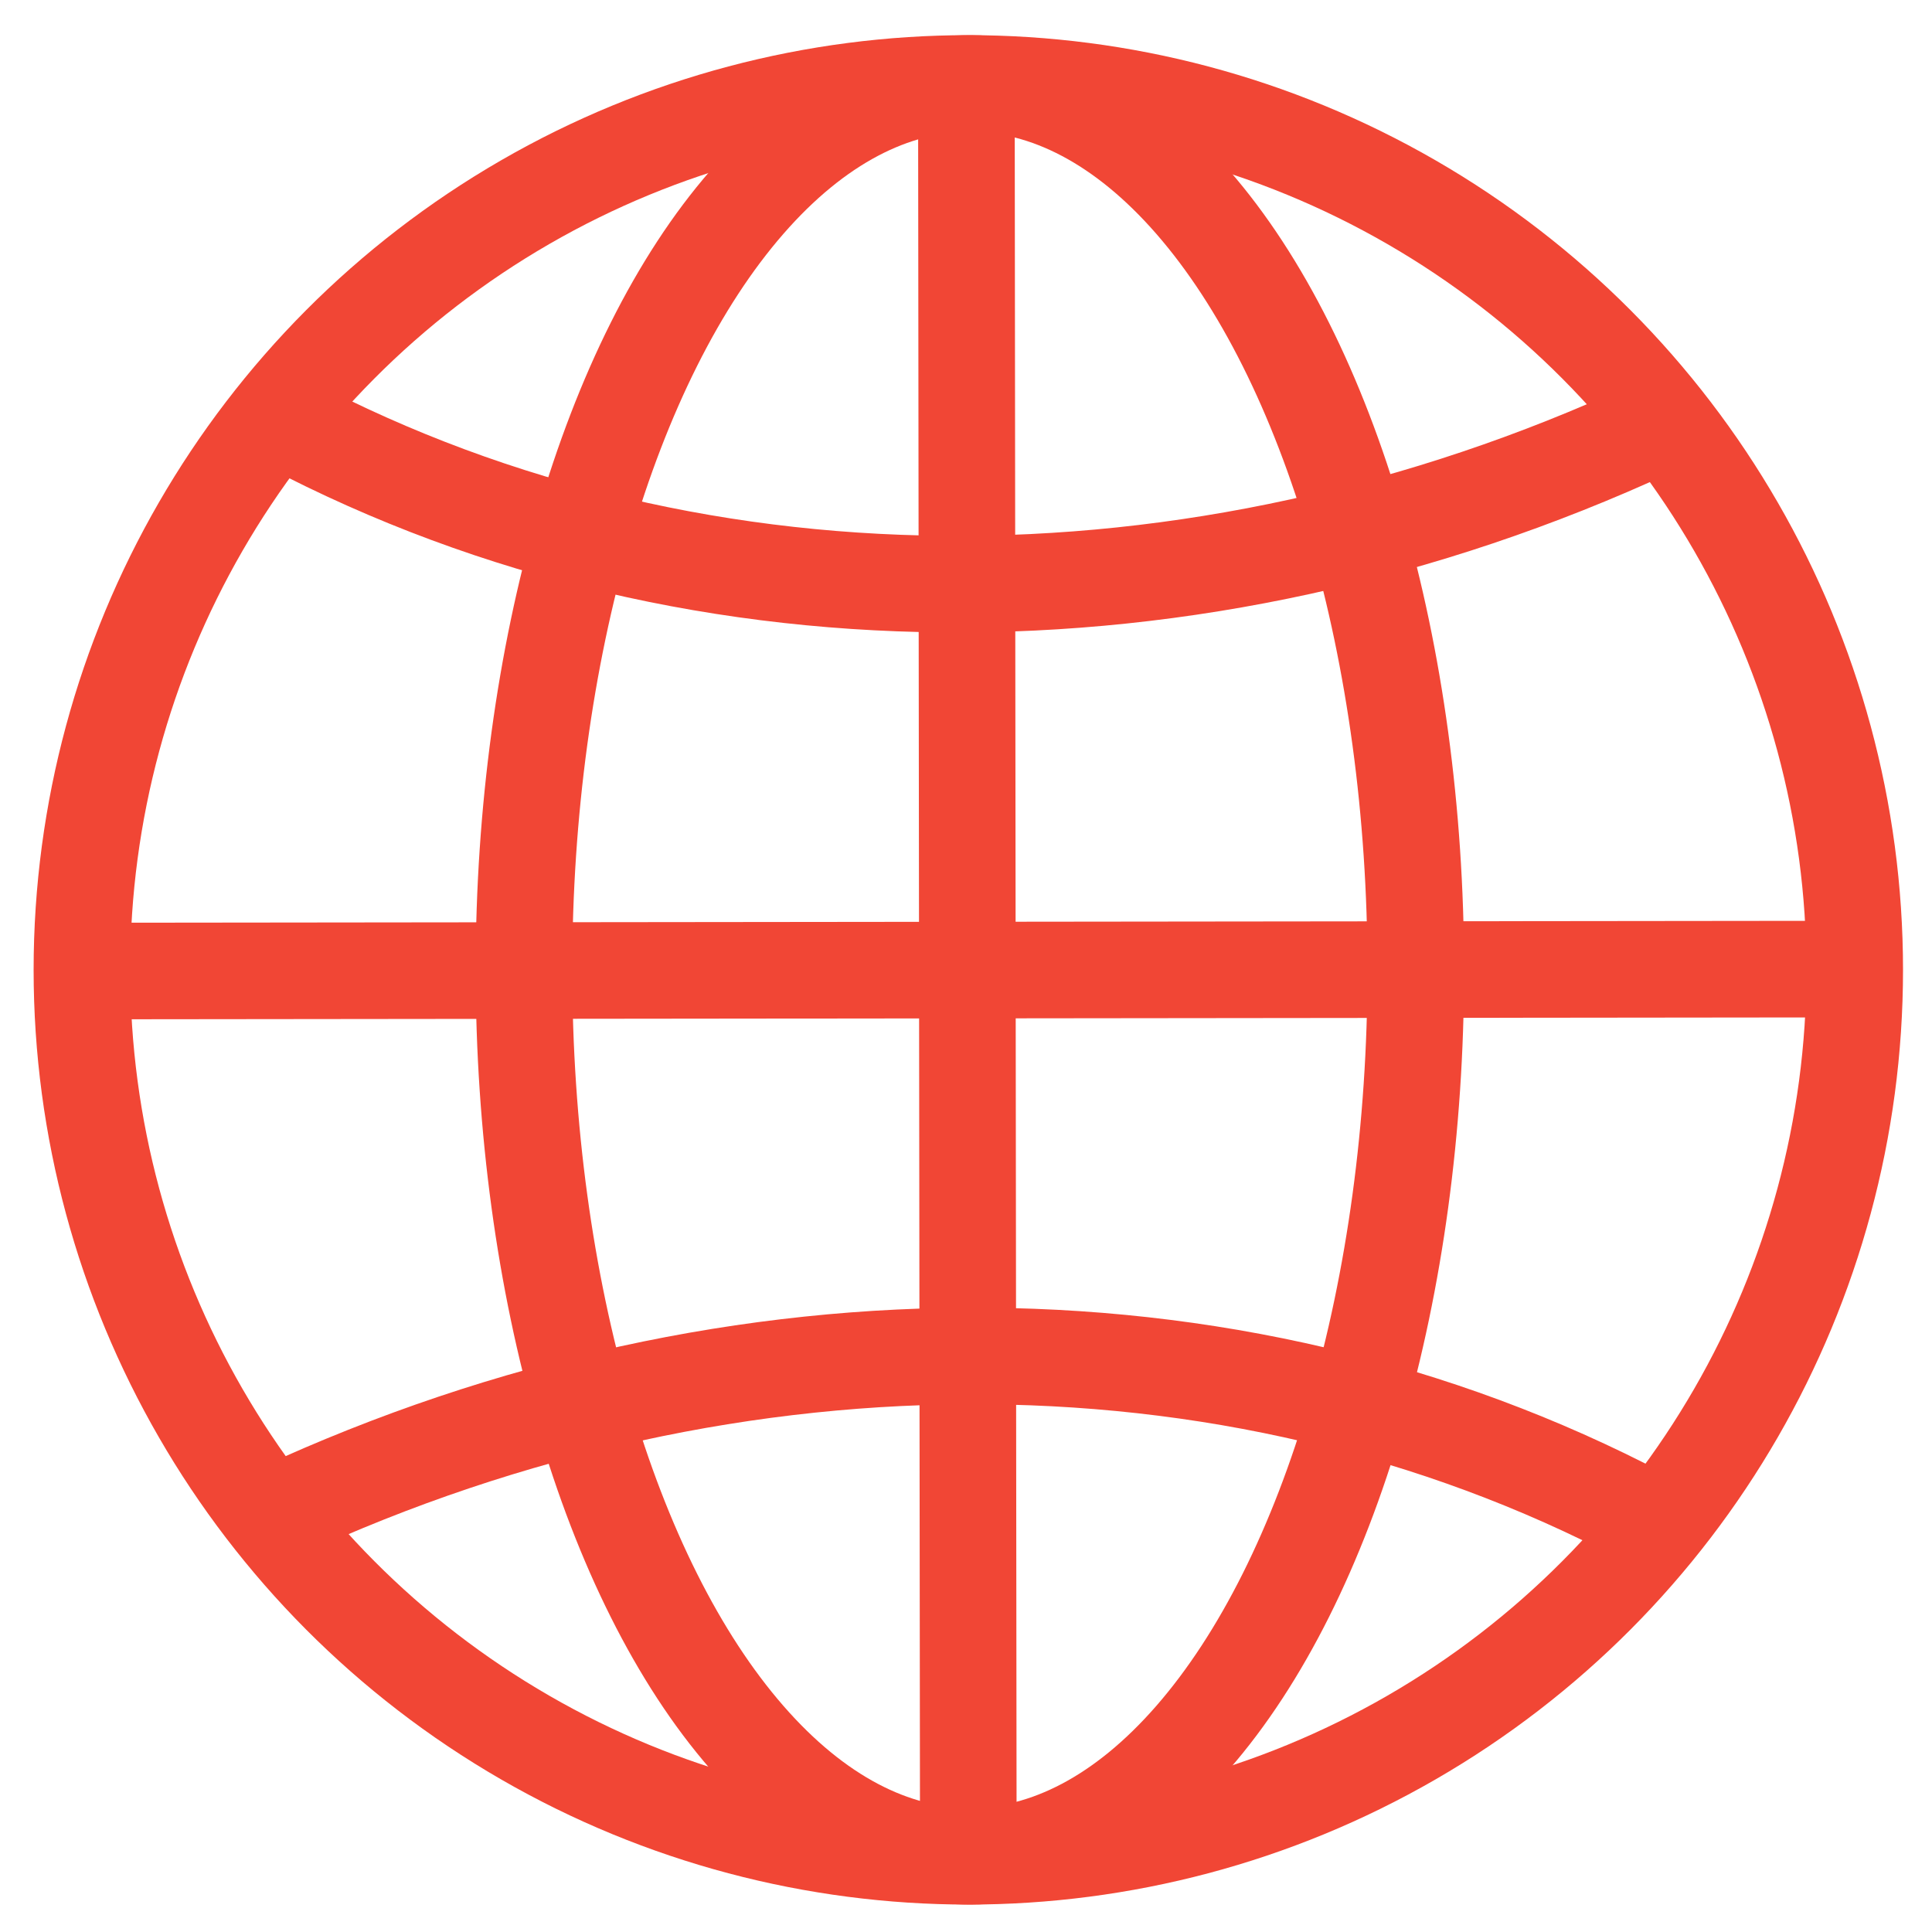 <?xml version="1.0" encoding="UTF-8"?>
<!DOCTYPE svg PUBLIC "-//W3C//DTD SVG 1.1//EN" "http://www.w3.org/Graphics/SVG/1.1/DTD/svg11.dtd">
<!-- Creator: CorelDRAW 2017 -->
<svg xmlns="http://www.w3.org/2000/svg" xml:space="preserve" width="50mm" height="50mm" version="1.1" style="shape-rendering:geometricPrecision; text-rendering:geometricPrecision; image-rendering:optimizeQuality; fill-rule:evenodd; clip-rule:evenodd"
viewBox="0 0 5000 5000"
 xmlns:xlink="http://www.w3.org/1999/xlink">
 <defs>
  <style type="text/css">
   <![CDATA[
    .str0 {stroke:#F14635;stroke-width:250}
    .fil0 {fill:none}
   ]]>
  </style>
 </defs>
 <g id="Слой_x0020_1">
  <g id="_1977443300864">
   <circle class="fil0 str0" cx="2506" cy="2510" r="2294"/>
   <line class="fil0 str0" x1="2506" y1="4805" x2="2501" y2= "216" />
   <path class="fil0 str0" d="M4273 1109c-1180,545 -2513,542 -3577,-40"/>
   <path class="fil0 str0" d="M725 3912c1180,-545 2513,-542 3577,40"/>
   <ellipse class="fil0 str0" cx="2510" cy="2510" rx="1154" ry="2294"/>
   <line class="fil0 str0" x1="4798" y1="2508" x2="209" y2= "2513" />
  </g>
 </g>
</svg>
